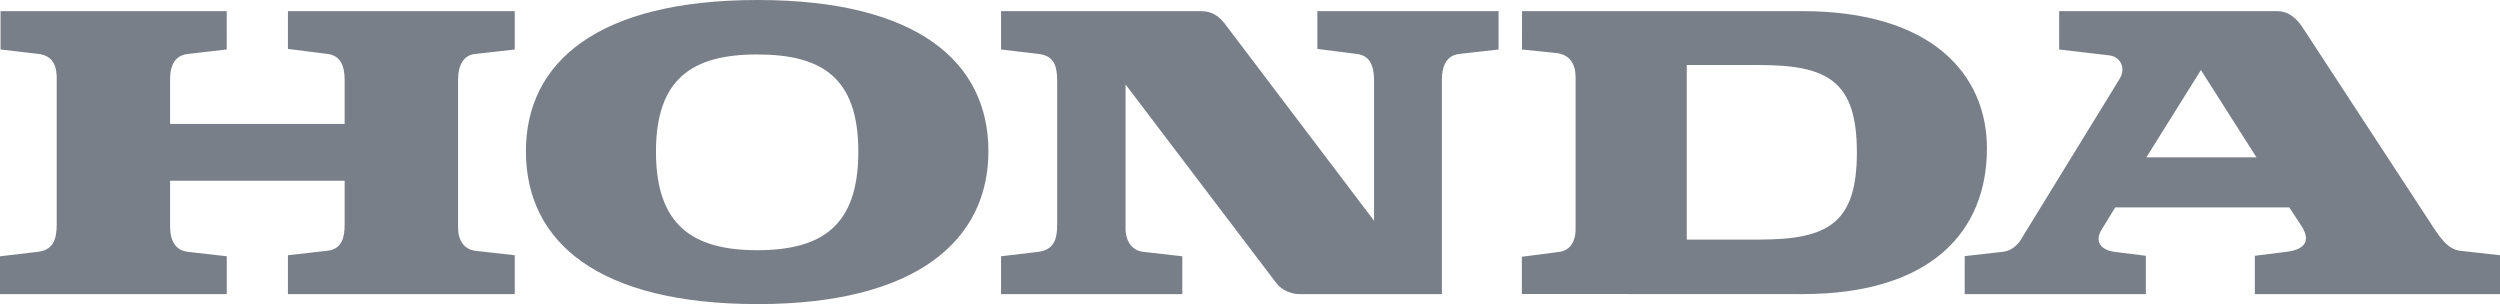 <?xml version="1.0" encoding="UTF-8"?>
<svg id="Layer_2" data-name="Layer 2" xmlns="http://www.w3.org/2000/svg" viewBox="0 0 923.07 112.28">
  <g id="Layer_1-2" data-name="Layer 1">
    <path d="M792.51,58.09h40.64l-20.51-32.22-20.13,32.22ZM725.42,108.59v-14.02l14.17-1.61c4.9-.62,6.98-5.11,7.58-6.14l35.31-57.47c2.87-4.52.07-8.49-3.63-8.9l-18.55-2.18V4.11h80.47c4.52,0,7.38,3.07,9.22,5.74l47,71.85c3.7,5.73,6.57,10.26,11.29,10.88l14.79,1.66v14.36h-90.52v-14.16l11.49-1.44c5.54-.61,10.06-3.08,5.54-9.85l-4.31-6.58h-64.26l-4.92,8.02c-3.07,4.92,0,7.81,4.73,8.41l11.49,1.44v14.16h-66.9ZM649.48,88.46h-26.68V24.01h26.68c25.45,0,36.13,5.96,36.13,32.23s-10.68,32.22-36.13,32.22M665.47,4.11h-103.49l-.02,14.16,12.97,1.34c4.86.71,6.82,4.2,6.82,8.91v56.25c0,3.9-1.65,7.61-5.95,8.22l-13.89,1.81v13.75l103.57.04c47.62,0,68.15-23.2,68.15-53.78,0-27.51-20.53-50.7-68.15-50.7M0,108.59h83.73v-13.97l-14.35-1.63c-3.3-.41-6.58-2.46-6.58-9.46v-16.81h64.45v16.01c0,4.7-.82,9.23-6.36,9.85l-14.58,1.66v14.36h83.75v-14.36l-14.78-1.66c-2.86-.4-6.15-2.67-6.15-8.62V29.56c0-5.54,2.05-9.24,6.35-9.64l14.58-1.64V4.11h-83.75v13.96l14.58,1.84c4.92.61,6.36,4.52,6.36,9.64v16.21H62.8v-16.42c0-6.16,2.47-9.04,6.77-9.44l14.15-1.64V4.11H.2v14.16l13.97,1.64c5.55.61,6.98,4.72,6.77,10.06v52.94c0,5.96-1.64,9.46-6.98,10.07L0,94.63v13.97ZM279.55,20.11c-23.8,0-37.35,8.83-37.35,35.92s13.55,36.35,37.35,36.35,37.37-8.86,37.37-36.35-13.55-35.92-37.37-35.92M194.18,55.83c0-32.83,26.48-55.83,85.58-55.83s85.19,22.99,85.19,55.83-26.48,56.45-85.19,56.45-85.58-22.79-85.58-56.45M369.62,108.59h66.92v-13.97l-14.38-1.63c-4.11-.41-6.57-3.87-6.57-8.63V31.2l55.64,73.29c1.83,2.47,5.32,4.11,8.6,4.11h52.55V29.36c0-3.72.99-8.8,6.37-9.44l14.56-1.64V4.11h-66.9v13.96l14.58,1.84c5.15.62,6.35,4.92,6.35,9.85v51.74l-55.21-72.87c-2.05-2.67-4.71-4.51-8.62-4.51h-73.89v14.16l13.95,1.64c4.92.73,6.77,3.23,6.77,10.06v52.94c0,6.28-1.71,9.3-6.98,10.07l-13.74,1.63v13.97Z" fill="#797f89"/>
  </g>
</svg>